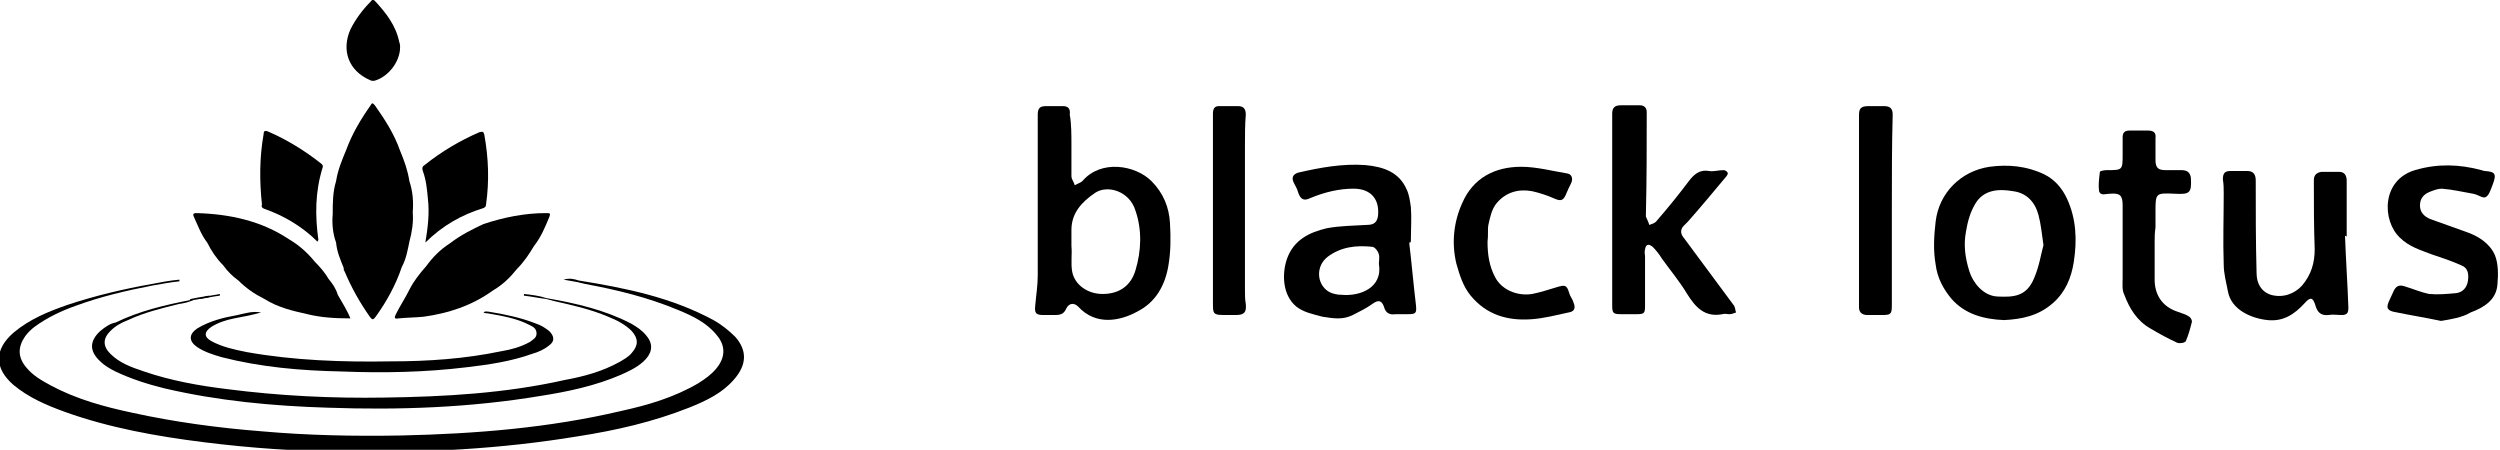<?xml version="1.0" encoding="utf-8"?>
<!-- Generator: Adobe Illustrator 24.3.0, SVG Export Plug-In . SVG Version: 6.00 Build 0)  -->
<svg version="1.1" id="Layer_1" xmlns="http://www.w3.org/2000/svg" xmlns:xlink="http://www.w3.org/1999/xlink" x="0px" y="0px"
	 viewBox="0 0 296.8 53.4" style="enable-background:new 0 0 296.8 53.4;" xml:space="preserve">
<g>
	<g>
		<path d="M87.3,40c-0.8-0.8-1.7-1.5-2.6-2c-5-2.7-10.4-3.8-16-4.7c-0.6-0.2-1.1-0.3-1.8-0.1c0.6,0.1,1.2,0.2,1.7,0.3
			c0.3,0.1,0.5,0.1,0.8,0.2c3.8,0.7,7.5,1.6,11.1,3.1c1.7,0.7,3.4,1.5,4.6,3c1.1,1.3,1,2.7-0.1,4c-0.6,0.7-1.3,1.2-2.1,1.7
			c-2.9,1.7-6,2.6-9.2,3.3c-8.5,2-17.2,2.7-26,2.9c-5.6,0.1-11.1,0-16.7-0.5c-5.1-0.4-10.3-1.1-15.3-2.2c-3.3-0.7-6.6-1.6-9.6-3.2
			c-1.1-0.6-2.2-1.2-3-2.2c-1-1.2-1-2.4-0.1-3.7c0.3-0.4,0.7-0.8,1.1-1.1c1.5-1.1,3.2-1.9,4.9-2.5c3-1.1,6-1.8,9.1-2.4
			c1.1-0.2,2.2-0.4,3.2-0.5c0-0.1,0-0.1,0-0.2c-1.1,0.1-2.2,0.3-3.2,0.5c-3.4,0.6-6.8,1.4-10.1,2.5c-2.3,0.8-4.5,1.7-6.4,3.3
			c-2.3,2-2.3,4.2,0,6.2c1.8,1.5,3.9,2.4,6.1,3.2c5.3,1.9,10.9,2.9,16.5,3.6c5.6,0.7,11.2,1.1,16.8,1.1c9.3,0.2,18.5-0.3,27.6-1.8
			c4.5-0.7,8.9-1.7,13.2-3.4c2-0.8,3.9-1.7,5.3-3.3C88.7,43.3,88.7,41.6,87.3,40z"/>
		<path d="M11.9,39.3c-1.3,1.2-1.3,2.4,0,3.6c0.5,0.5,1.2,0.9,1.8,1.2c1.9,0.9,3.8,1.5,5.8,2c6.4,1.5,12.9,2.1,19.4,2.3
			c8.5,0.3,16.9,0,25.3-1.4c3.2-0.5,6.5-1.2,9.5-2.5c1.1-0.5,2.2-1,3-1.9c0.8-0.9,0.8-1.9,0-2.8c-0.5-0.6-1.1-1-1.8-1.4
			c-3.1-1.6-6.5-2.4-10-3c-0.9-0.3-1.8-0.4-2.7-0.5c0,0.1,0,0.1,0,0.2c0.9,0.1,1.8,0.3,2.7,0.4c0.2,0.1,0.5,0.1,0.7,0.2
			c2.2,0.5,4.5,1,6.6,1.9c1,0.4,2,0.9,2.8,1.7c0.8,0.9,0.8,1.7,0,2.6c-0.4,0.5-1,0.8-1.5,1.1c-2,1.1-4.2,1.7-6.4,2.1
			c-7.1,1.6-14.3,2-21.5,2.1c-6.2,0.1-12.4-0.2-18.6-1c-3.3-0.4-6.7-1-9.9-2.1c-1.5-0.5-2.9-1-4-2.1c-0.9-0.9-0.9-1.8,0-2.7
			c0.6-0.6,1.3-1,2.1-1.3c1.9-0.9,4-1.4,6-1.9c0.6-0.1,1.2-0.2,1.8-0.5c-0.1,0-0.2-0.1-0.3,0c-3.1,0.6-6.1,1.3-9,2.7
			C13.1,38.4,12.5,38.8,11.9,39.3z"/>
		<path d="M50.8,23.6c0.2,1.7,0,3.4-0.3,5.2c2-2,4.3-3.3,6.9-4.1c0.2-0.1,0.3-0.2,0.3-0.4c0.4-2.8,0.3-5.5-0.2-8.3
			c-0.1-0.4-0.2-0.4-0.6-0.3c-2.3,1-4.5,2.3-6.5,3.9c-0.3,0.2-0.3,0.4-0.2,0.7C50.6,21.4,50.7,22.5,50.8,23.6z"/>
		<path d="M31.4,24.8c2.3,0.8,4.5,2.1,6.3,3.9c0-0.1,0.1-0.2,0.1-0.2c-0.4-2.9-0.4-5.7,0.5-8.6c0.1-0.3-0.1-0.4-0.2-0.5
			c-1.9-1.5-4-2.8-6.3-3.8c-0.3-0.1-0.5-0.1-0.5,0.3c-0.5,2.8-0.5,5.6-0.2,8.4C31,24.5,31.1,24.7,31.4,24.8z"/>
		<path d="M23.4,41.2c0.9,0.6,1.9,0.9,2.9,1.2c4.7,1.2,9.4,1.6,14.2,1.7c5,0.2,10,0.1,14.9-0.5c2.6-0.3,5.3-0.7,7.8-1.6
			c0.7-0.2,1.4-0.5,2-1c0.7-0.5,0.6-1.1,0-1.7c-0.5-0.4-1-0.7-1.6-0.9c-1.8-0.7-3.7-1.1-5.6-1.4c-0.2,0-0.4-0.1-0.6,0.1
			c0.2,0.1,0.4,0.1,0.5,0.1c1.7,0.3,3.5,0.6,5,1.4c0.4,0.2,0.8,0.4,0.8,1c0,0.5-0.4,0.7-0.8,1c-1.1,0.6-2.2,0.9-3.4,1.1
			c-4.3,0.9-8.7,1.2-13.1,1.2c-5.7,0.1-11.5-0.1-17.1-1.1c-1.5-0.3-2.9-0.6-4.2-1.3c-0.9-0.5-0.9-1.1,0-1.7c0.8-0.5,1.7-0.8,2.7-1
			c1.1-0.2,2.1-0.4,3.2-0.7c-1-0.2-1.9,0.1-2.8,0.3c-1.7,0.3-3.3,0.7-4.8,1.6C22.4,39.7,22.4,40.5,23.4,41.2z"/>
		<path d="M43.9,9.5c0.2,0.1,0.3,0.1,0.5,0.1c1.6-0.4,3.1-2.2,3.1-4c0-0.1,0-0.4-0.1-0.6C47,3,45.8,1.5,44.5,0.1
			C44.3-0.1,44.1,0,44,0.2c-1,1-1.8,2.1-2.4,3.3C40.5,6,41.4,8.4,43.9,9.5z"/>
		<path d="M39.9,28.8c0.6-0.1,1.1-0.1,1.7-0.1C41,28.7,40.4,28.7,39.9,28.8c0.1,1.1,0.5,2,0.9,3c0,0.1,0,0.3,0.1,0.4
			c0.8,1.9,1.8,3.7,3,5.4c0.3,0.4,0.4,0.4,0.7,0c1.3-1.8,2.4-3.8,3.1-5.9c0.5-0.9,0.7-2,0.9-3c0.3-1.1,0.5-2.3,0.4-3.5
			c0.1-1.3,0-2.5-0.4-3.7c-0.2-1.3-0.6-2.4-1.1-3.6c-0.7-2-1.8-3.7-3-5.4c-0.2-0.2-0.3-0.4-0.5,0c-1.2,1.7-2.2,3.4-2.9,5.3
			c-0.5,1.2-1,2.4-1.2,3.7c-0.4,1.3-0.4,2.6-0.4,3.9C39.4,26.5,39.5,27.7,39.9,28.8z"/>
		<path d="M53.4,28.9c-1.1,0.7-2,1.6-2.8,2.7c-0.8,0.9-1.5,1.8-2,2.8c-0.5,1-1.1,1.9-1.6,2.9c-0.2,0.4-0.2,0.6,0.3,0.5
			c1-0.1,2-0.1,3-0.2c2.9-0.4,5.7-1.3,8.2-3.1c1.2-0.7,2.1-1.6,2.9-2.6c0.8-0.8,1.4-1.7,2-2.7c0.8-1,1.3-2.2,1.8-3.4
			c0.2-0.5,0.1-0.5-0.4-0.5c-2.5,0-5,0.5-7.4,1.3C56.1,27.2,54.7,27.9,53.4,28.9z"/>
		<path d="M24.6,28.8c0.5,1,1.1,1.9,1.9,2.7c0.5,0.7,1.1,1.3,1.8,1.8c0.9,0.9,1.9,1.6,3.1,2.2c1.6,1,3.3,1.4,5.1,1.8
			c1.6,0.4,3.3,0.5,5.1,0.5c-0.4-1-1-1.9-1.5-2.8c-0.2-0.7-0.6-1.3-1.1-1.9c-0.4-0.7-1-1.4-1.6-2c-0.9-1.1-1.9-2-3.1-2.7
			c-3.3-2.2-7.1-3-11-3.1c-0.4,0-0.4,0.2-0.3,0.4C23.5,26.8,23.9,27.9,24.6,28.8z"/>
		<path d="M23.6,35.5c0.8-0.1,1.7-0.3,2.5-0.4c0-0.1,0-0.1,0-0.2C25.2,35.1,24.4,35.1,23.6,35.5z"/>
		<path d="M22.6,35.5c0,0,1.5-0.3,2.2-0.4l0,0.2l-2.3,0.4L22.6,35.5z"/>
	</g>
	<g>
		<path d="M127.2,17.2c0,1.2,0,2.4,0,3.7c0,0.4,0.3,0.7,0.4,1.1c0.3-0.2,0.7-0.3,0.9-0.5c2.2-2.6,6.3-1.9,8.2,0
			c1.4,1.4,2.1,3.1,2.2,5c0.1,1.7,0.1,3.4-0.2,5.1c-0.4,2.3-1.5,4.3-3.7,5.4c-2,1.1-4.9,1.7-7-0.6c-0.5-0.5-1.1-0.4-1.4,0.2
			c-0.3,0.7-0.7,0.8-1.4,0.8c-0.4,0-0.9,0-1.3,0c-0.9,0-1.1-0.2-1-1.1c0.1-1.2,0.3-2.4,0.3-3.6c0-6.4,0-12.7,0-19.1c0-0.8,0.3-1,1-1
			c0.7,0,1.4,0,2,0c0.6,0,0.9,0.3,0.8,1C127.2,14.7,127.2,16,127.2,17.2C127.2,17.2,127.2,17.2,127.2,17.2z M127.2,29.2
			C127.2,29.2,127.2,29.2,127.2,29.2c0.1,1-0.1,2.1,0.1,3.1c0.3,1.5,1.8,2.6,3.6,2.6c2.1,0,3.4-1.1,3.9-2.8c0.7-2.3,0.8-4.8,0-7.1
			c-0.7-2.3-3.3-3.1-4.8-2.1c-1.6,1.1-2.8,2.4-2.8,4.4C127.2,28,127.2,28.6,127.2,29.2z"/>
		<path d="M191.4,24.9c0-3.8,0-7.6,0-11.4c0-0.7,0.3-1,1-1c0.8,0,1.5,0,2.3,0c0.5,0,0.8,0.3,0.8,0.8c0,4.1,0,8.1-0.1,12.2
			c0,0.1,0,0.1,0,0.2c0.1,0.3,0.3,0.6,0.4,1c0.3-0.1,0.7-0.2,0.9-0.5c1.3-1.5,2.6-3.1,3.8-4.7c0.6-0.8,1.3-1.4,2.4-1.2
			c0.5,0.1,1.1-0.1,1.7-0.1c0.2,0,0.4,0.1,0.5,0.3c0.1,0.1-0.1,0.4-0.2,0.5c-1.5,1.8-3,3.6-4.5,5.3c-0.2,0.2-0.3,0.3-0.5,0.5
			c-0.4,0.4-0.4,0.9-0.1,1.3c2,2.7,4,5.4,6,8.1c0.2,0.2,0.2,0.6,0.3,0.9c-0.3,0.1-0.5,0.2-0.8,0.2c-0.3,0-0.5-0.1-0.8,0
			c-2.1,0.4-3.2-0.8-4.2-2.4c-0.9-1.5-2-2.8-3-4.2c-0.3-0.5-0.7-1-1.1-1.4c-0.5-0.4-0.8-0.3-0.9,0.3c-0.1,0.3,0,0.6,0,0.9
			c0,1.9,0,3.8,0,5.8c0,0.9-0.1,1-1,1c-0.6,0-1.2,0-1.8,0c-1,0-1.1-0.1-1.1-1.1C191.4,32.5,191.4,28.7,191.4,24.9
			C191.4,24.9,191.4,24.9,191.4,24.9z"/>
		<path d="M167.3,28.8c0.3,2.5,0.5,4.9,0.8,7.4c0.1,1,0,1.1-1,1.1c-0.5,0-0.9,0-1.4,0c-0.7,0.1-1.2-0.1-1.4-0.9
			c-0.3-0.8-0.7-0.8-1.4-0.3c-0.7,0.5-1.5,0.9-2.3,1.3c-1.2,0.6-2.3,0.4-3.6,0.2c-1.1-0.3-2.2-0.5-3.1-1.2c-1.7-1.4-1.7-4-1.1-5.7
			c0.8-2.2,2.6-3.1,4.7-3.6c1.6-0.3,3.2-0.3,4.8-0.4c0.8,0,1.2-0.3,1.3-1.1c0.2-2-0.9-3.2-2.9-3.2c-1.7,0-3.4,0.4-5.1,1.1
			c-0.8,0.4-1.2,0.2-1.5-0.7c-0.1-0.4-0.3-0.7-0.5-1.1c-0.3-0.6-0.1-1,0.5-1.2c2.6-0.6,5.3-1.1,8-0.9c2.1,0.2,4,0.8,4.9,2.9
			c0.3,0.6,0.4,1.4,0.5,2.1c0.1,1.3,0,2.6,0,4C167.5,28.8,167.4,28.8,167.3,28.8z M163.7,31.3c0-0.3,0.1-0.8,0-1.1
			c-0.1-0.4-0.5-0.9-0.8-0.9c-1.9-0.2-3.7,0-5.3,1.2c-1.4,1.1-1.3,3.2,0.1,4.1c0.5,0.3,1.1,0.4,1.6,0.4
			C161.4,35.2,164.2,34.2,163.7,31.3z"/>
		<path d="M237.9,38c-2.4-0.1-4.6-0.7-6.2-2.5c-1-1.2-1.7-2.5-1.9-4.1c-0.3-1.7-0.2-3.4,0-5.1c0.4-3.4,3-6,6.4-6.5
			c2.2-0.3,4.4-0.1,6.5,0.9c1.2,0.6,2.1,1.6,2.7,2.9c1.1,2.4,1.2,4.9,0.8,7.5c-0.3,1.9-1,3.6-2.5,4.9C242,37.5,240,37.9,237.9,38z
			 M242.6,29.1c-0.2-1.4-0.3-2.5-0.6-3.6c-0.4-1.5-1.4-2.6-3-2.8c-1.7-0.3-3.5-0.2-4.5,1.5c-0.6,1-0.9,2.1-1.1,3.3
			c-0.3,1.6-0.1,3.1,0.4,4.7c0.4,1.3,1.6,2.9,3.3,3c2,0.1,3.5,0,4.4-2.2C242.1,31.6,242.3,30.2,242.6,29.1z"/>
		<path d="M278.4,28c0.1,2.8,0.3,5.7,0.4,8.5c0,0.6-0.1,0.9-0.8,0.9c-0.5,0-1-0.1-1.6,0c-0.9,0.1-1.3-0.4-1.5-1.1
			c-0.3-1-0.6-1.1-1.3-0.3c-1.2,1.3-2.5,2.2-4.4,2c-1.9-0.2-4.3-1.2-4.7-3.4c-0.2-1.1-0.5-2.1-0.5-3.2c-0.1-2.8,0-5.6,0-8.4
			c0-0.6,0-1.1-0.1-1.7c0-0.7,0.2-1,0.9-1c0.7,0,1.4,0,2,0c0.7,0,1,0.4,1,1.1c0,3.7,0,7.3,0.1,11c0,1.2,0.5,2.2,1.7,2.6
			c1.4,0.4,2.8-0.1,3.7-1.1c1.1-1.3,1.5-2.7,1.5-4.3c-0.1-2.7-0.1-5.5-0.1-8.2c0-0.6,0.3-0.9,0.9-1c0.7,0,1.4,0,2.1,0
			c0.7,0,0.9,0.5,0.9,1.1c0,2.2,0,4.4,0,6.6C278.5,28,278.5,28,278.4,28z"/>
		<path d="M289.8,38.1c-1.9-0.4-3.8-0.7-5.7-1.1c-0.7-0.2-0.8-0.5-0.5-1.2c0.2-0.4,0.4-0.9,0.6-1.3c0.3-0.6,0.7-0.7,1.3-0.5
			c1,0.3,1.9,0.7,2.9,0.9c1,0.1,2.1,0,3.2-0.1c0.8-0.1,1.3-0.7,1.4-1.5c0.1-0.8,0-1.5-0.8-1.8c-1.1-0.5-2.3-0.9-3.5-1.3
			c-1.3-0.5-2.7-0.9-3.8-2c-2.1-2-2.2-6.8,1.8-8c2.7-0.8,5.3-0.7,7.9,0c0.1,0,0.2,0.1,0.4,0.1c1.1,0.1,1.5,0.2,0.9,1.7
			c-0.2,0.5-0.4,1.2-0.8,1.4c-0.3,0.2-0.9-0.3-1.5-0.4c-1.2-0.2-2.4-0.5-3.7-0.6c-0.5,0-1,0.2-1.5,0.4c-0.7,0.3-1.1,0.8-1.1,1.6
			c0,0.8,0.5,1.3,1.2,1.6c1.4,0.5,2.8,1,4.2,1.5c1.5,0.5,2.9,1.4,3.5,2.8c0.4,1,0.4,2.3,0.3,3.4c-0.1,1.9-1.6,2.8-3.2,3.4
			C292.3,37.7,291,37.9,289.8,38.1z"/>
		<path d="M255.8,28.8c0,1.5,0,3,0,4.4c0,1.8,0.9,3.2,2.7,3.8c0.5,0.2,1,0.3,1.4,0.6c0.2,0.1,0.4,0.5,0.3,0.7
			c-0.2,0.8-0.4,1.5-0.7,2.2c-0.1,0.2-0.7,0.3-1,0.2c-1.1-0.5-2.2-1.1-3.2-1.7c-1.6-0.9-2.5-2.4-3.1-4c-0.3-0.6-0.2-1.3-0.2-2
			c0-2.9,0-5.8,0-8.6c0-1.2-0.3-1.5-1.5-1.4c-0.5,0-1.1,0.3-1.3-0.3c-0.1-0.7,0-1.5,0.1-2.3c0-0.1,0.5-0.2,0.8-0.2
			c1.9,0,1.9,0,1.9-1.9c0-0.7,0-1.4,0-2c0-0.5,0.2-0.8,0.8-0.8c0.7,0,1.5,0,2.2,0c0.6,0,1,0.2,0.9,0.9c0,0.9,0,1.8,0,2.6
			c0,0.9,0.3,1.2,1.2,1.2c0.6,0,1.2,0,1.9,0c0.7,0,1,0.3,1.1,0.9c0.1,1.8-0.1,2-1.9,1.9c-2.3-0.1-2.3-0.1-2.3,2.2c0,0.6,0,1.2,0,1.8
			C255.8,27.7,255.8,28.2,255.8,28.8C255.8,28.8,255.8,28.8,255.8,28.8z"/>
		<path d="M176.6,28.7c0,1.5,0.2,2.9,0.9,4.2c0.7,1.4,2.5,2.3,4.4,2c1-0.2,1.9-0.5,2.9-0.8c1-0.3,1.2-0.3,1.5,0.7
			c0.1,0.4,0.4,0.7,0.5,1.1c0.3,0.7,0.1,1.1-0.6,1.2c-1.4,0.3-2.9,0.7-4.4,0.8c-2.8,0.2-5.3-0.5-7.2-2.8c-0.9-1.1-1.3-2.4-1.7-3.8
			c-0.6-2.5-0.3-5,0.7-7.2c1.3-3,3.9-4.3,7-4.3c1.8,0,3.7,0.5,5.5,0.8c0.5,0.1,0.7,0.6,0.4,1.2c-0.2,0.4-0.4,0.8-0.6,1.3
			c-0.3,0.7-0.6,0.8-1.3,0.5c-0.9-0.4-1.8-0.7-2.7-0.9c-1.6-0.3-3.1,0.1-4.2,1.4c-0.6,0.7-0.8,1.7-1,2.6
			C176.6,27.2,176.7,28,176.6,28.7z"/>
		<path d="M224.6,25c0,3.7,0,7.5,0,11.2c0,1.1-0.1,1.2-1.2,1.2c-0.6,0-1.1,0-1.7,0c-0.6,0-1-0.3-1-0.9c0-0.7,0-1.4,0-2.1
			c0-6.9,0-13.8,0-20.7c0-0.8,0.2-1.1,1.1-1.1c0.6,0,1.2,0,1.9,0c0.7,0,1,0.3,1,1C224.6,17.3,224.6,21.1,224.6,25
			C224.6,25,224.6,25,224.6,25z"/>
		<path d="M145.8,37.4c-1.9,0-1.8,0-1.8-1.8c0-7.4,0-14.7,0-22.1c0-0.6,0.2-0.9,0.7-0.9c0.8,0,1.6,0,2.3,0c0.6,0,0.9,0.3,0.9,1
			c-0.1,1.2-0.1,2.5-0.1,3.7c0,5.7,0,11.4,0,17.1c0,0.6,0,1.1,0.1,1.7c0.1,1-0.2,1.3-1.2,1.3C146.4,37.4,146.1,37.4,145.8,37.4z"/>
	</g>
</g>
</svg>
